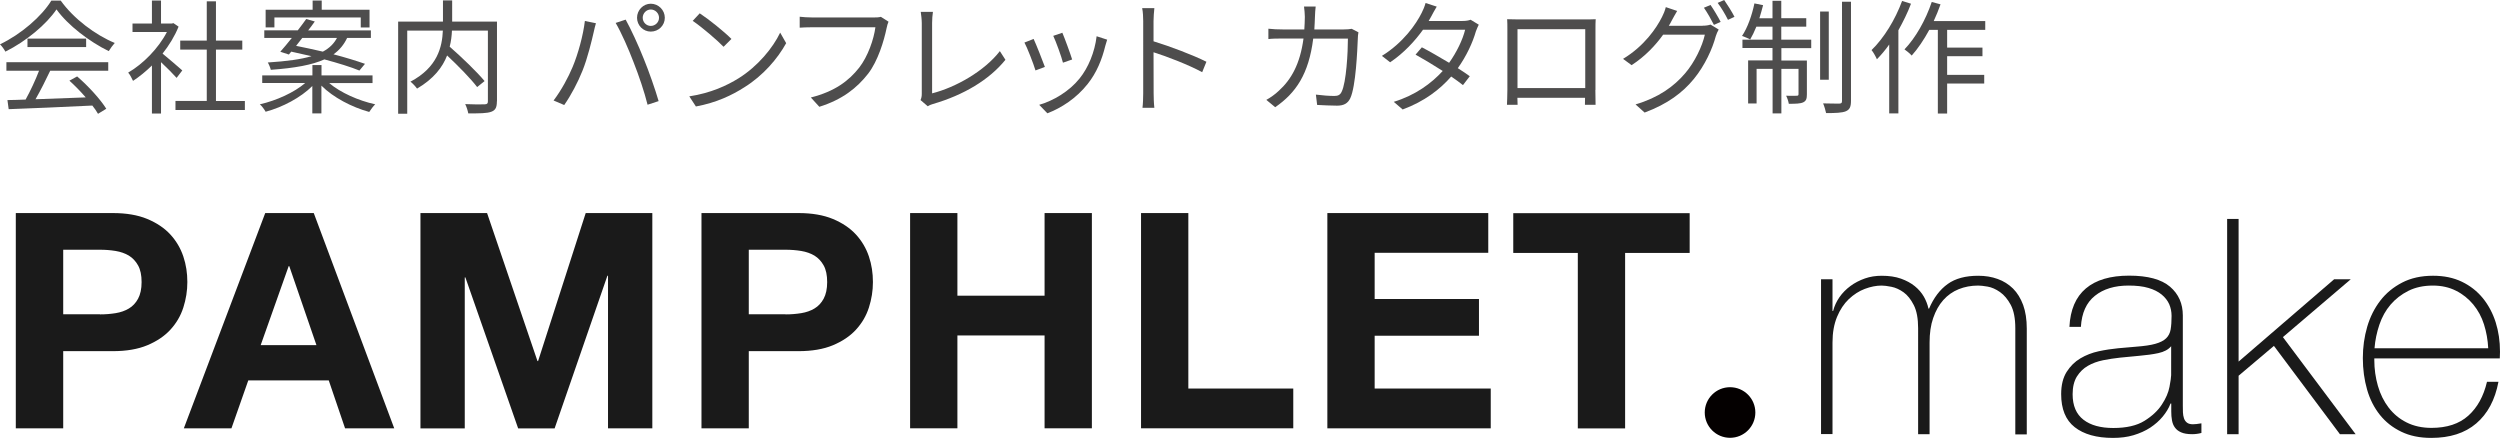 <?xml version="1.0" encoding="utf-8"?>
<!-- Generator: Adobe Illustrator 23.0.2, SVG Export Plug-In . SVG Version: 6.00 Build 0)  -->
<svg version="1.1" id="レイヤー_1" xmlns="http://www.w3.org/2000/svg" xmlns:xlink="http://www.w3.org/1999/xlink" x="0px"
	 y="0px" viewBox="0 0 242.06 42.4" style="enable-background:new 0 0 242.06 42.4;" xml:space="preserve">
<style type="text/css">
	.st0{fill:#4E4D4D;}
	.st1{fill:#1A1A1A;}
	.st2{fill:#040000;}
</style>
<g>
	<g>
		<path class="st0" d="M5.88,0.06c1.26,1.76,3.35,3.32,5.23,4.1c-0.2,0.22-0.42,0.53-0.58,0.79c-1.85-0.9-3.95-2.49-5.06-4.04
			C4.5,2.35,2.55,3.99,0.52,5C0.42,4.8,0.19,4.47,0,4.29c2.05-0.98,4.04-2.71,4.97-4.23H5.88z M0.62,6.02h9.86v0.83H4.86
			C4.44,7.74,3.92,8.77,3.44,9.61C4.93,9.56,6.62,9.5,8.3,9.43C7.81,8.86,7.24,8.28,6.72,7.81L7.47,7.4
			c1.1,0.95,2.27,2.24,2.82,3.13l-0.8,0.49c-0.14-0.24-0.32-0.52-0.55-0.8c-2.94,0.14-6.04,0.28-8.1,0.35L0.72,9.69
			c0.52-0.01,1.12-0.02,1.76-0.05c0.46-0.83,0.97-1.92,1.3-2.79H0.62V6.02z M8.34,3.74v0.82H2.66V3.74H8.34z"/>
		<path class="st0" d="M17.1,7.54c-0.31-0.35-0.97-1.02-1.51-1.52v4.97h-0.88V6.34c-0.6,0.59-1.22,1.09-1.83,1.49
			c-0.1-0.23-0.32-0.64-0.47-0.8c1.43-0.83,2.93-2.34,3.75-3.93h-3.33V2.28h1.88V0.05h0.88v2.23h1.04l0.16-0.04l0.5,0.34
			c-0.37,0.92-0.92,1.81-1.55,2.61c0.55,0.44,1.61,1.37,1.91,1.63L17.1,7.54z M23.71,9.77v0.88h-6.72V9.77h3.03V4.8h-2.57V3.93h2.57
			v-3.8h0.89v3.8h2.55V4.8h-2.55v4.98H23.71z"/>
		<path class="st0" d="M31.88,8.05c1.09,0.92,2.84,1.7,4.45,2.05c-0.19,0.18-0.44,0.52-0.58,0.74c-1.67-0.46-3.49-1.4-4.63-2.55
			v2.69h-0.88V8.33c-1.12,1.12-2.88,2.05-4.52,2.49c-0.12-0.22-0.37-0.56-0.56-0.72c1.6-0.36,3.33-1.15,4.39-2.06h-4.16V7.3h4.86v-1
			h0.88v1h4.94v0.74H31.88z M27.14,5.01c0.34-0.37,0.72-0.85,1.12-1.34h-2.67V2.94h3.24c0.3-0.38,0.58-0.77,0.82-1.1l0.83,0.24
			c-0.19,0.28-0.41,0.56-0.64,0.86h6.07v0.73h-2.3c-0.3,0.64-0.72,1.16-1.32,1.59c1.16,0.3,2.25,0.64,3.05,0.92l-0.54,0.65
			c-0.82-0.34-2.06-0.72-3.39-1.08c-1.18,0.53-2.83,0.84-5.19,1.01c-0.04-0.19-0.18-0.53-0.29-0.71c1.86-0.12,3.23-0.31,4.23-0.61
			C29.48,5.28,28.82,5.13,28.2,5l-0.23,0.28L27.14,5.01z M26.56,2.65h-0.84V0.94h4.55V0.05h0.88v0.89h4.63v1.72h-0.85V1.69h-8.36
			V2.65z M29.27,3.67c-0.2,0.26-0.41,0.53-0.6,0.77c0.8,0.16,1.7,0.35,2.59,0.56c0.66-0.35,1.08-0.79,1.37-1.33H29.27z"/>
		<path class="st0" d="M48.11,9.81c0,0.58-0.13,0.86-0.54,1.01c-0.42,0.16-1.16,0.16-2.23,0.16c-0.04-0.24-0.17-0.66-0.3-0.9
			c0.84,0.04,1.66,0.04,1.91,0.02c0.22-0.01,0.29-0.08,0.29-0.3V2.96h-3.48c-0.02,0.49-0.08,1.02-0.22,1.56
			c1.19,1.04,2.65,2.45,3.38,3.33L46.2,8.43c-0.61-0.8-1.81-2.03-2.91-3.06c-0.44,1.15-1.31,2.27-2.91,3.21
			c-0.13-0.19-0.43-0.52-0.64-0.67c2.64-1.4,3.07-3.38,3.14-4.95h-3.45v8.05h-0.88V2.09h4.34V0.04h0.89v2.05h4.34V9.81z"/>
		<path class="st0" d="M56.63,2.03l1.07,0.22c-0.07,0.26-0.17,0.61-0.22,0.88c-0.17,0.74-0.59,2.52-1.09,3.74
			c-0.44,1.1-1.09,2.34-1.76,3.3L53.6,9.73c0.76-1,1.43-2.25,1.85-3.26C55.97,5.23,56.47,3.41,56.63,2.03z M59.61,2.22l0.97-0.32
			c0.48,0.86,1.25,2.52,1.75,3.79c0.49,1.19,1.13,3.02,1.44,4.1l-1.07,0.35c-0.3-1.22-0.85-2.84-1.36-4.13
			C60.87,4.77,60.14,3.11,59.61,2.22z M63.01,0.36c0.74,0,1.36,0.61,1.36,1.36s-0.61,1.34-1.36,1.34c-0.73,0-1.33-0.6-1.33-1.34
			S62.28,0.36,63.01,0.36z M63.01,2.51c0.44,0,0.8-0.36,0.8-0.79s-0.36-0.8-0.8-0.8c-0.43,0-0.78,0.37-0.78,0.8
			S62.58,2.51,63.01,2.51z"/>
		<path class="st0" d="M71.53,7.57c1.85-1.16,3.31-2.94,4.01-4.41l0.58,1.02c-0.83,1.5-2.22,3.13-4.03,4.26
			c-1.2,0.77-2.71,1.5-4.71,1.87l-0.64-0.98C68.83,9.01,70.39,8.28,71.53,7.57z M70.82,3.77l-0.76,0.76
			c-0.6-0.62-2.1-1.91-2.99-2.51l0.68-0.73C68.61,1.85,70.15,3.09,70.82,3.77z"/>
		<path class="st0" d="M86.03,2.1c-0.08,0.17-0.13,0.37-0.18,0.6c-0.26,1.26-0.84,3.19-1.79,4.43c-1.09,1.4-2.52,2.52-4.73,3.21
			l-0.82-0.9c2.33-0.59,3.67-1.61,4.68-2.89c0.85-1.09,1.42-2.76,1.57-3.91h-6.13c-0.48,0-0.89,0.02-1.2,0.04V1.62
			c0.34,0.04,0.8,0.07,1.2,0.07h6.02c0.18,0,0.41,0,0.64-0.06L86.03,2.1z"/>
		<path class="st0" d="M89.13,9.69c0.08-0.19,0.12-0.35,0.12-0.59V2.24c0-0.32-0.06-0.85-0.1-1.09h1.18
			c-0.05,0.3-0.08,0.74-0.08,1.09v6.8c2.29-0.58,5.07-2.16,6.56-4.09l0.54,0.84c-1.56,1.93-4.03,3.41-7.02,4.28
			c-0.13,0.04-0.32,0.1-0.5,0.22L89.13,9.69z"/>
		<path class="st0" d="M101.17,6.48l-0.91,0.34c-0.18-0.62-0.83-2.28-1.07-2.7l0.89-0.35C100.32,4.28,100.94,5.85,101.17,6.48z
			 M107.2,3.84c-0.08,0.25-0.13,0.44-0.18,0.6c-0.32,1.32-0.84,2.6-1.7,3.68c-1.1,1.4-2.57,2.34-3.91,2.85l-0.79-0.82
			c1.39-0.4,2.91-1.31,3.9-2.54c0.85-1.04,1.48-2.57,1.66-4.1L107.2,3.84z M103.81,5.76l-0.89,0.31c-0.13-0.54-0.68-2.06-0.94-2.6
			l0.88-0.3C103.07,3.65,103.65,5.23,103.81,5.76z"/>
		<path class="st0" d="M116.4,6.99c-1.31-0.71-3.38-1.51-4.71-1.93l0.01,3.96c0,0.38,0.02,1.02,0.07,1.42h-1.15
			c0.05-0.38,0.07-0.97,0.07-1.42V2.04c0-0.34-0.02-0.88-0.1-1.25h1.18c-0.04,0.37-0.08,0.89-0.08,1.25v1.96
			c1.58,0.48,3.85,1.34,5.12,1.98L116.4,6.99z"/>
		<path class="st0" d="M131.53,3.13c-0.04,0.2-0.06,0.43-0.06,0.59c-0.05,1.15-0.19,4.64-0.73,5.79c-0.24,0.5-0.62,0.72-1.28,0.72
			c-0.61,0-1.31-0.04-1.93-0.07l-0.12-1c0.65,0.08,1.28,0.13,1.79,0.13c0.35,0,0.56-0.1,0.7-0.4c0.46-0.91,0.61-3.86,0.61-5.15
			h-3.36c-0.43,3.44-1.68,5.26-3.68,6.64l-0.86-0.71c0.37-0.2,0.86-0.54,1.22-0.89c1.19-1.08,2.05-2.58,2.38-5.05h-2.02
			c-0.48,0-0.96,0-1.38,0.05V2.78c0.42,0.05,0.91,0.07,1.37,0.07h2.11c0.02-0.38,0.05-0.79,0.05-1.22c0-0.26-0.04-0.71-0.08-1h1.13
			c-0.04,0.28-0.06,0.7-0.07,0.98c-0.01,0.43-0.04,0.84-0.06,1.24h2.85c0.32,0,0.56-0.02,0.77-0.06L131.53,3.13z"/>
		<path class="st0" d="M143.18,2.39c-0.1,0.17-0.2,0.46-0.28,0.65c-0.3,1.06-0.91,2.39-1.75,3.56c0.46,0.29,0.86,0.56,1.16,0.78
			l-0.66,0.86c-0.29-0.23-0.68-0.52-1.14-0.83c-1.08,1.24-2.59,2.41-4.7,3.19l-0.86-0.74c2.09-0.64,3.65-1.79,4.74-2.99
			c-0.95-0.61-1.96-1.21-2.63-1.58l0.61-0.71c0.7,0.36,1.7,0.94,2.64,1.5c0.73-1.02,1.32-2.25,1.55-3.2h-4.08
			c-0.77,1.07-1.83,2.24-3.18,3.15l-0.8-0.62c2.06-1.27,3.31-3.07,3.85-4.16c0.12-0.22,0.3-0.65,0.38-0.96l1.08,0.35
			c-0.19,0.31-0.41,0.72-0.53,0.95c-0.07,0.14-0.16,0.29-0.25,0.44h3.27c0.32,0,0.59-0.04,0.79-0.12L143.18,2.39z"/>
		<path class="st0" d="M154.47,8.71c0,0.38,0.01,1.31,0.02,1.44h-1.03c0-0.08,0.01-0.36,0.01-0.68h-6.55
			c0.01,0.31,0.01,0.6,0.02,0.68h-1.03c0.01-0.14,0.04-1.03,0.04-1.45v-5.9c0-0.28,0-0.65-0.02-0.94c0.47,0.01,0.79,0.02,1.07,0.02
			h6.44c0.26,0,0.7,0,1.06-0.02c-0.02,0.3-0.02,0.64-0.02,0.94V8.71z M146.93,2.83v5.7h6.56v-5.7H146.93z"/>
		<path class="st0" d="M164.84,2.49c0.32,0,0.59-0.04,0.78-0.11l0.79,0.48c-0.1,0.17-0.22,0.44-0.28,0.64
			c-0.32,1.21-1.05,2.83-2.12,4.14c-1.09,1.33-2.53,2.42-4.77,3.26l-0.88-0.79c2.21-0.65,3.71-1.73,4.8-3.01
			c0.94-1.09,1.67-2.65,1.91-3.74h-4.04c-0.73,1.02-1.73,2.09-3.05,2.95l-0.83-0.61c2.06-1.24,3.24-2.99,3.77-4.05
			c0.12-0.22,0.3-0.65,0.37-0.96l1.1,0.37c-0.19,0.31-0.41,0.72-0.53,0.94c-0.08,0.17-0.18,0.34-0.28,0.5H164.84z M165.62,0.48
			c0.3,0.43,0.73,1.15,0.98,1.64l-0.65,0.29c-0.24-0.48-0.65-1.21-0.97-1.66L165.62,0.48z M166.94,0c0.31,0.44,0.78,1.19,1,1.63
			l-0.63,0.29c-0.26-0.52-0.66-1.2-1-1.64L166.94,0z"/>
		<path class="st0" d="M172.48,3.84h2.89v0.82h-2.89v1.2h2.47v3.27c0,0.41-0.06,0.64-0.36,0.78c-0.28,0.13-0.73,0.14-1.39,0.14
			c-0.04-0.24-0.14-0.55-0.26-0.78c0.52,0.01,0.91,0.01,1.03,0c0.13,0,0.17-0.04,0.17-0.16V6.67h-1.66v4.31h-0.85V6.67h-1.55v3.35
			h-0.82V5.85h2.36v-1.2h-2.91V3.84h2.91V2.58h-1.56c-0.19,0.47-0.4,0.9-0.6,1.24c-0.18-0.11-0.58-0.26-0.79-0.34
			c0.54-0.8,0.96-2,1.2-3.15l0.84,0.17c-0.11,0.42-0.23,0.86-0.36,1.27h1.27V0.08h0.85v1.68h2.42v0.82h-2.42V3.84z M177.07,7.72
			h-0.84v-6.6h0.84V7.72z M179.22,0.17v9.59c0,0.59-0.13,0.85-0.49,1.01c-0.37,0.16-1.03,0.18-1.92,0.18
			c-0.05-0.25-0.17-0.66-0.29-0.94c0.71,0.02,1.38,0.02,1.58,0.02c0.19-0.01,0.25-0.06,0.25-0.26V0.17H179.22z"/>
		<path class="st0" d="M185.03,0.36c-0.32,0.86-0.76,1.74-1.22,2.57v8.05h-0.89V4.31c-0.37,0.53-0.78,1.01-1.19,1.43
			c-0.08-0.2-0.35-0.7-0.52-0.89c1.19-1.15,2.29-2.94,2.96-4.76L185.03,0.36z M188.53,2.89v1.72h3.42v0.83h-3.42v1.81h3.59v0.84
			h-3.59v2.9h-0.9v-8.1h-0.83c-0.52,0.96-1.1,1.82-1.7,2.49c-0.14-0.16-0.49-0.46-0.7-0.6c1.08-1.12,2.05-2.84,2.64-4.59l0.85,0.23
			c-0.19,0.55-0.42,1.09-0.66,1.62h4.99v0.85H188.53z"/>
	</g>
	<g>
		<g>
			<g>
				<path class="st1" d="M10.93,20.63c1.3,0,2.41,0.19,3.33,0.57c0.91,0.38,1.66,0.88,2.23,1.5c0.57,0.62,0.99,1.33,1.26,2.13
					s0.39,1.62,0.39,2.48c0,0.84-0.13,1.66-0.39,2.47s-0.68,1.52-1.26,2.15c-0.57,0.62-1.32,1.12-2.23,1.5
					C13.35,33.81,12.24,34,10.93,34H6.12v7.47H1.53V20.63H10.93z M9.68,30.44c0.53,0,1.03-0.04,1.52-0.12s0.91-0.23,1.28-0.45
					c0.37-0.22,0.67-0.54,0.89-0.95s0.34-0.94,0.34-1.61c0-0.66-0.11-1.2-0.34-1.61s-0.52-0.72-0.89-0.95
					c-0.37-0.22-0.8-0.37-1.28-0.45c-0.49-0.08-0.99-0.12-1.52-0.12H6.12v6.25H9.68z"/>
				<path class="st1" d="M30.38,20.63l7.79,20.84h-4.76l-1.58-4.64h-7.79l-1.63,4.64h-4.61l7.88-20.84H30.38z M30.64,33.42
					l-2.63-7.65h-0.06l-2.71,7.65H30.64z"/>
				<path class="st1" d="M47.16,20.63l4.88,14.33h0.06l4.61-14.33h6.45v20.84h-4.29V26.7h-0.06L53.7,41.48h-3.53l-5.11-14.62H45
					v14.62h-4.29V20.63H47.16z"/>
				<path class="st1" d="M77.31,20.63c1.3,0,2.41,0.19,3.33,0.57c0.91,0.38,1.66,0.88,2.23,1.5c0.57,0.62,0.99,1.33,1.26,2.13
					s0.39,1.62,0.39,2.48c0,0.84-0.13,1.66-0.39,2.47s-0.68,1.52-1.26,2.15c-0.57,0.62-1.32,1.12-2.23,1.5
					C79.73,33.81,78.62,34,77.31,34H72.5v7.47h-4.58V20.63H77.31z M76.06,30.44c0.53,0,1.03-0.04,1.52-0.12s0.91-0.23,1.28-0.45
					c0.37-0.22,0.67-0.54,0.89-0.95s0.34-0.94,0.34-1.61c0-0.66-0.11-1.2-0.34-1.61s-0.52-0.72-0.89-0.95
					c-0.37-0.22-0.8-0.37-1.28-0.45c-0.49-0.08-0.99-0.12-1.52-0.12H72.5v6.25H76.06z"/>
				<path class="st1" d="M92.7,20.63v8h8.44v-8h4.58v20.84h-4.58v-8.99H92.7v8.99h-4.58V20.63H92.7z"/>
				<path class="st1" d="M115.06,20.63v16.99h10.16v3.85h-14.74V20.63H115.06z"/>
				<path class="st1" d="M144.1,20.63v3.85h-11v4.47h10.1v3.56h-10.1v5.11h11.24v3.85h-15.82V20.63H144.1z"/>
				<path class="st1" d="M146.52,24.49v-3.85h17.08v3.85h-6.25v16.99h-4.58V24.49H146.52z"/>
			</g>
		</g>
		<g>
			<g>
				<path class="st1" d="M176.32,27.04h1.11v3.07h0.06c0.12-0.47,0.32-0.91,0.61-1.33c0.29-0.42,0.65-0.78,1.07-1.09
					c0.42-0.31,0.89-0.55,1.4-0.73s1.06-0.26,1.62-0.26c0.72,0,1.34,0.09,1.87,0.28c0.53,0.19,0.97,0.43,1.34,0.73
					c0.37,0.3,0.66,0.64,0.88,1.02c0.21,0.38,0.36,0.76,0.44,1.15h0.06c0.45-1.05,1.05-1.84,1.8-2.38c0.75-0.54,1.74-0.8,2.96-0.8
					c0.68,0,1.31,0.1,1.88,0.31c0.57,0.2,1.07,0.52,1.49,0.93c0.42,0.42,0.74,0.95,0.98,1.59c0.23,0.64,0.35,1.4,0.35,2.28v10.25
					h-1.11V31.77c0-0.95-0.15-1.7-0.44-2.25c-0.29-0.54-0.64-0.96-1.04-1.24c-0.4-0.28-0.8-0.46-1.2-0.53
					c-0.4-0.07-0.71-0.1-0.92-0.1c-0.68,0-1.31,0.12-1.88,0.35c-0.57,0.23-1.07,0.58-1.49,1.05c-0.42,0.47-0.74,1.05-0.98,1.74
					s-0.35,1.48-0.35,2.38v8.87h-1.11V31.77c0-0.93-0.14-1.68-0.42-2.23c-0.28-0.55-0.61-0.97-0.99-1.24
					c-0.38-0.27-0.77-0.45-1.17-0.53c-0.4-0.08-0.72-0.12-0.95-0.12c-0.53,0-1.07,0.11-1.63,0.32c-0.56,0.21-1.08,0.55-1.55,0.99
					c-0.47,0.45-0.85,1.02-1.14,1.72s-0.44,1.53-0.44,2.48v8.87h-1.11V27.04z"/>
				<path class="st1" d="M210.22,39.07h-0.06c-0.17,0.45-0.43,0.87-0.76,1.27c-0.33,0.4-0.73,0.75-1.21,1.07
					c-0.48,0.31-1.02,0.55-1.62,0.73c-0.6,0.18-1.27,0.26-1.98,0.26c-1.6,0-2.83-0.35-3.71-1.04c-0.88-0.69-1.31-1.76-1.31-3.2
					c0-0.88,0.18-1.59,0.53-2.15c0.35-0.55,0.79-0.99,1.33-1.31c0.54-0.32,1.13-0.55,1.78-0.69c0.65-0.14,1.28-0.23,1.88-0.29
					l1.72-0.15c0.8-0.06,1.43-0.15,1.88-0.28c0.46-0.13,0.8-0.3,1.04-0.53c0.23-0.22,0.38-0.51,0.44-0.86
					c0.06-0.35,0.09-0.79,0.09-1.31c0-0.41-0.08-0.79-0.23-1.14c-0.16-0.35-0.4-0.66-0.73-0.93c-0.33-0.27-0.76-0.49-1.28-0.64
					c-0.53-0.16-1.17-0.23-1.93-0.23c-1.34,0-2.43,0.33-3.25,0.99c-0.83,0.66-1.28,1.66-1.36,3.01h-1.11
					c0.08-1.65,0.61-2.89,1.59-3.72c0.98-0.83,2.38-1.24,4.19-1.24c1.81,0,3.13,0.36,3.96,1.07c0.83,0.71,1.24,1.64,1.24,2.79v8.73
					c0,0.21,0,0.43,0.01,0.64c0.01,0.21,0.04,0.41,0.1,0.58c0.06,0.18,0.16,0.32,0.29,0.42c0.14,0.11,0.33,0.16,0.58,0.16
					c0.19,0,0.47-0.03,0.82-0.09v0.93c-0.29,0.08-0.59,0.12-0.9,0.12c-0.45,0-0.8-0.06-1.07-0.18s-0.46-0.27-0.6-0.47
					c-0.14-0.19-0.23-0.42-0.28-0.69c-0.05-0.26-0.07-0.55-0.07-0.86V39.07z M210.22,33.52c-0.27,0.33-0.69,0.55-1.24,0.67
					s-1.17,0.2-1.85,0.26l-1.87,0.18c-0.54,0.06-1.09,0.14-1.63,0.25c-0.54,0.11-1.04,0.29-1.47,0.54c-0.44,0.25-0.79,0.6-1.07,1.04
					c-0.27,0.44-0.41,1.01-0.41,1.71c0,1.11,0.35,1.93,1.05,2.47s1.66,0.8,2.89,0.8c1.26,0,2.27-0.23,3.01-0.69
					c0.74-0.46,1.3-0.98,1.69-1.58c0.39-0.59,0.64-1.17,0.74-1.72s0.16-0.93,0.16-1.12V33.52z"/>
				<path class="st1" d="M215.64,21.2h1.11v13.81l9.25-7.97h1.61l-6.57,5.6l7.04,9.4h-1.52l-6.39-8.55l-3.42,2.89v5.66h-1.11V21.2z"
					/>
				<path class="st1" d="M229.89,34.69v0.17c0,0.88,0.12,1.71,0.35,2.51c0.23,0.8,0.58,1.5,1.04,2.1c0.46,0.6,1.03,1.08,1.73,1.43
					c0.69,0.35,1.5,0.53,2.41,0.53c1.5,0,2.69-0.39,3.57-1.18s1.48-1.88,1.81-3.28h1.11c-0.33,1.75-1.05,3.09-2.15,4.03
					s-2.55,1.4-4.36,1.4c-1.11,0-2.08-0.2-2.9-0.6c-0.83-0.4-1.52-0.94-2.07-1.63c-0.55-0.69-0.97-1.51-1.24-2.45
					c-0.27-0.94-0.41-1.96-0.41-3.05c0-1.05,0.14-2.06,0.42-3.02c0.28-0.96,0.71-1.81,1.27-2.54c0.56-0.73,1.27-1.31,2.12-1.75
					s1.84-0.66,2.99-0.66c1.05,0,1.98,0.19,2.79,0.58c0.81,0.39,1.48,0.92,2.03,1.59c0.54,0.67,0.96,1.45,1.24,2.33
					c0.28,0.89,0.42,1.83,0.42,2.85c0,0.1,0,0.21-0.01,0.34c-0.01,0.13-0.01,0.23-0.01,0.31H229.89z M240.92,33.73
					c-0.04-0.82-0.18-1.59-0.41-2.32c-0.23-0.73-0.58-1.37-1.04-1.93c-0.46-0.55-1.01-1-1.67-1.33c-0.65-0.33-1.4-0.5-2.24-0.5
					c-0.9,0-1.69,0.17-2.37,0.51c-0.68,0.34-1.26,0.79-1.73,1.34c-0.47,0.55-0.83,1.2-1.08,1.94s-0.41,1.5-0.47,2.28H240.92z"/>
			</g>
		</g>
		<circle class="st2" cx="167.51" cy="39.94" r="2.45"/>
	</g>
</g>
</svg>
